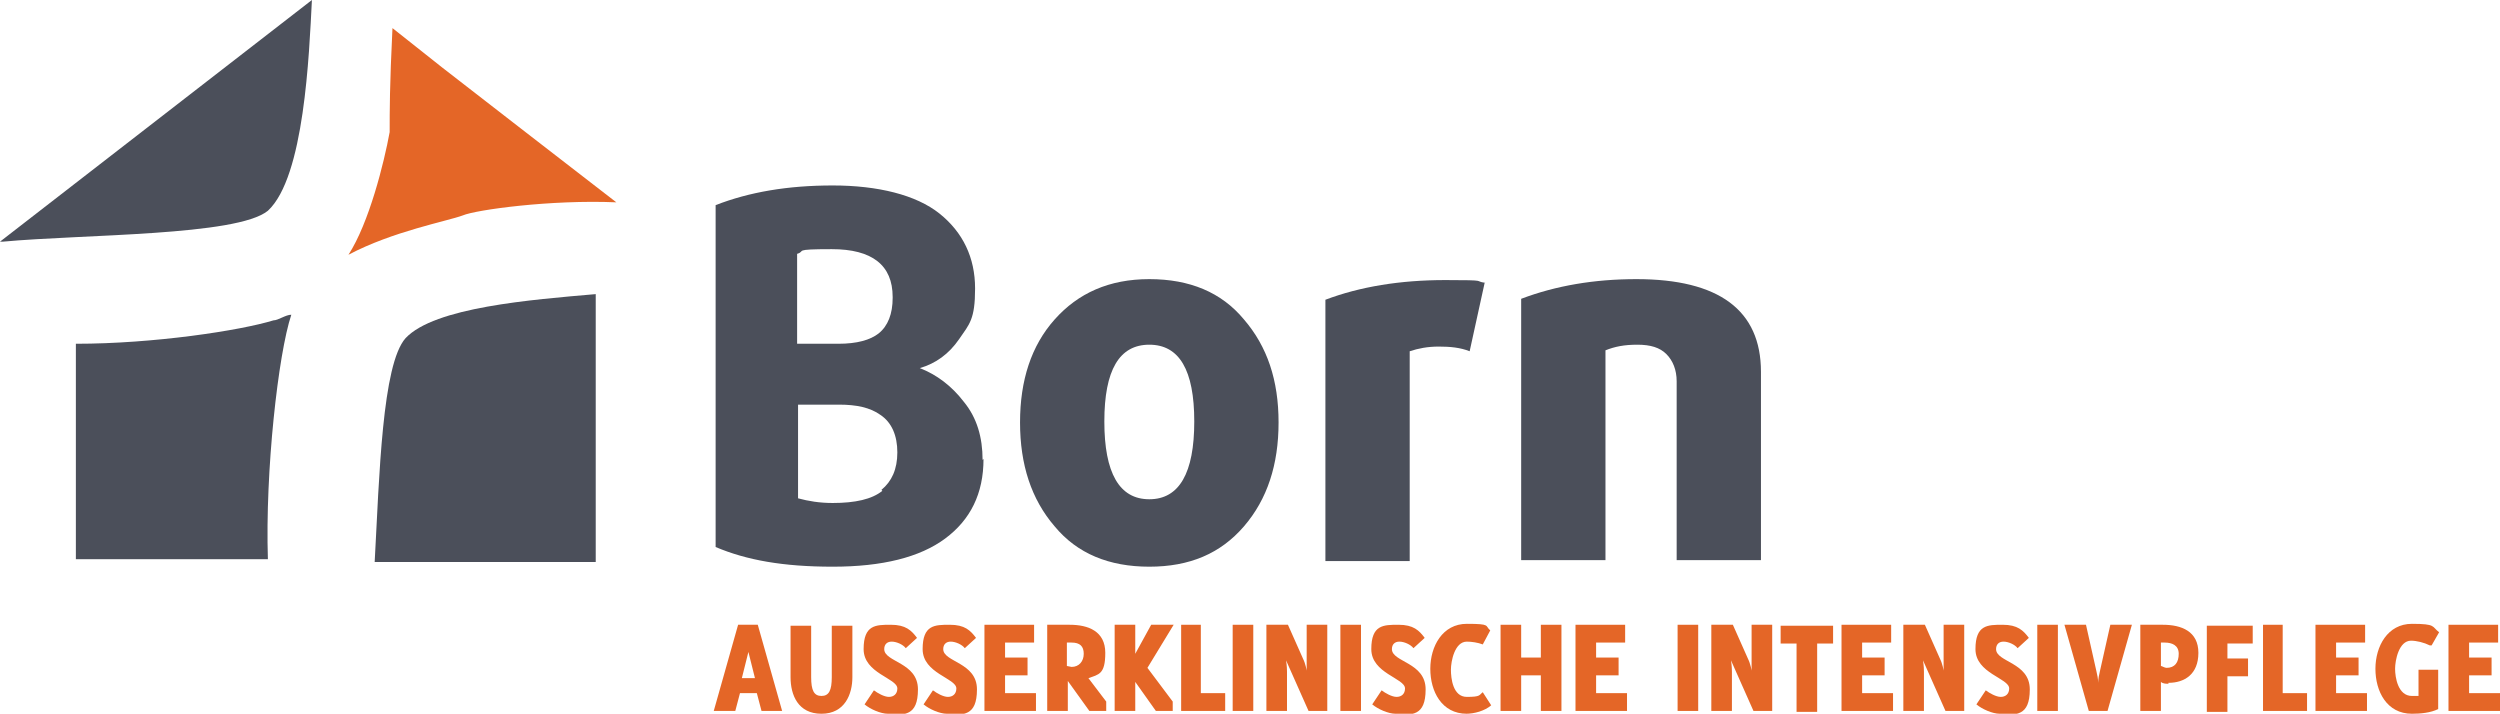 <?xml version="1.0" encoding="UTF-8"?>
<svg id="Ebene_1" data-name="Ebene 1" xmlns="http://www.w3.org/2000/svg" version="1.1" viewBox="0 0 266.9 76.2">
  <defs>
    <style>
      .cls-1 {
        isolation: isolate;
      }

      .cls-2 {
        fill: #e46627;
      }

      .cls-2, .cls-3 {
        stroke-width: 0px;
      }

      .cls-3 {
        fill: #4b4f5a;
      }
    </style>
  </defs>
  <g id="Ebene_2" data-name="Ebene 2">
    <g class="cls-1">
      <path class="cls-3" d="M105,49c0,3.7-1.4,6.5-4.1,8.5s-6.7,3-12,3-9.2-.7-12.5-2.1V21.9c3.6-1.4,7.7-2.1,12.5-2.1s8.9,1,11.4,3c2.5,2,3.8,4.7,3.8,8s-.6,3.8-1.7,5.4c-1.1,1.6-2.5,2.6-4.2,3.1h0c1.8.7,3.4,1.9,4.7,3.6,1.4,1.7,2,3.8,2,6.2ZM95.3,31.7c0-3.4-2.2-5.1-6.5-5.1s-2.7.2-3.7.5v9.6h4.4c2,0,3.4-.4,4.3-1.1,1-.8,1.5-2.1,1.5-3.8ZM94.1,52.3c1.1-.9,1.7-2.2,1.7-4s-.6-3.2-1.8-4c-1.1-.8-2.6-1.1-4.4-1.1h-4.4v10c1.1.3,2.3.5,3.7.5,2.4,0,4.2-.4,5.3-1.3Z"/>
      <path class="cls-3" d="M132.8,34.1c2.5,2.9,3.7,6.5,3.7,11s-1.2,8.2-3.7,11.1-5.8,4.3-10.1,4.3-7.7-1.4-10.1-4.3c-2.5-2.9-3.7-6.6-3.7-11.1s1.2-8.2,3.7-11c2.5-2.8,5.8-4.3,10.1-4.3s7.7,1.4,10.1,4.3ZM127.5,45c0-5.5-1.6-8.2-4.8-8.2s-4.8,2.7-4.8,8.2,1.6,8.3,4.8,8.3,4.8-2.8,4.8-8.3Z"/>
      <path class="cls-3" d="M158.5,30.2l-1.6,7.3c-1-.4-2.1-.5-3.3-.5s-2.2.2-3.1.5v22.4h-9v-27.9c3.7-1.4,8-2.1,12.8-2.1s2.9.1,4.3.3Z"/>
      <path class="cls-3" d="M188,59.8h-9v-19.1c0-1.2-.4-2.2-1.1-2.9-.7-.7-1.7-1-3.1-1s-2.4.2-3.4.6v22.4h-9v-27.9c3.7-1.4,7.8-2.1,12.3-2.1,8.8,0,13.3,3.3,13.3,9.9v20.1Z"/>
    </g>
    <g class="cls-1">
      <path class="cls-2" d="M81.3,75.9l-.5-1.9h-1.8l-.5,1.9h-2.3l2.6-9.2h2.1l2.6,9.2h-2.3ZM79.9,69.6l-.7,2.8h1.4l-.7-2.8Z"/>
      <path class="cls-2" d="M87.7,76.2c-2.5,0-3.3-2-3.3-3.9v-5.5h2.2v5.5c0,1.4.3,2,1.1,2s1.1-.6,1.1-2v-5.5h2.2v5.5c0,1.8-.8,3.9-3.3,3.9Z"/>
      <path class="cls-2" d="M94.8,76.2c-.8,0-1.9-.5-2.5-1l1-1.5c.4.3,1.1.7,1.6.7s.9-.3.9-.9c0-1.1-3.6-1.6-3.6-4.2s1.3-2.6,2.9-2.6,2.2.6,2.8,1.4l-1.2,1.1c-.3-.4-1-.7-1.5-.7s-.8.3-.8.8c0,1.4,3.6,1.4,3.6,4.3s-1.5,2.7-3.1,2.7Z"/>
      <path class="cls-2" d="M101.1,76.2c-.8,0-1.9-.5-2.5-1l1-1.5c.4.3,1.1.7,1.6.7s.9-.3.9-.9c0-1.1-3.6-1.6-3.6-4.2s1.3-2.6,2.9-2.6,2.2.6,2.8,1.4l-1.2,1.1c-.3-.4-1-.7-1.5-.7s-.8.3-.8.8c0,1.4,3.6,1.4,3.6,4.3s-1.5,2.7-3.1,2.7Z"/>
      <path class="cls-2" d="M105.1,75.9v-9.2h5.3v1.9h-3.1v1.6h2.4v1.9h-2.4v1.9h3.3v1.9h-5.5Z"/>
      <path class="cls-2" d="M116.3,75.9l-2.3-3.2v3.2h-2.2v-9.2h2.4c2,0,3.8.7,3.8,3s-.7,2.3-1.8,2.7l1.9,2.5v1h-1.8ZM114.5,68.6h-.6v2.5c.1,0,.4.1.5.1.8,0,1.3-.6,1.3-1.4s-.4-1.2-1.3-1.2Z"/>
      <path class="cls-2" d="M123.4,75.9l-2.2-3.1v3.1h-2.2v-9.2h2.2v3.1l1.7-3.1h2.4l-2.8,4.6,2.7,3.6v1h-1.9Z"/>
      <path class="cls-2" d="M126.1,75.9v-9.2h2.1v7.3h2.6v1.9h-4.7Z"/>
      <path class="cls-2" d="M131.6,75.9v-9.2h2.2v9.2h-2.2Z"/>
      <path class="cls-2" d="M139.7,75.9l-2.4-5.4s.1.6.1,1.2v4.2h-2.2v-9.2h2.3l1.6,3.6c.3.6.4,1.3.4,1.3v-4.9h2.2v9.2h-2Z"/>
      <path class="cls-2" d="M143.1,75.9v-9.2h2.2v9.2h-2.2Z"/>
      <path class="cls-2" d="M149,76.2c-.8,0-1.9-.5-2.5-1l1-1.5c.4.3,1.1.7,1.6.7s.9-.3.9-.9c0-1.1-3.6-1.6-3.6-4.2s1.3-2.6,2.9-2.6,2.2.6,2.8,1.4l-1.2,1.1c-.3-.4-1-.7-1.5-.7s-.8.3-.8.8c0,1.4,3.6,1.4,3.6,4.3s-1.5,2.7-3.1,2.7Z"/>
      <path class="cls-2" d="M156.6,76.2c-2.7,0-3.9-2.4-3.9-4.8s1.3-4.8,3.9-4.8,1.9.2,2.5.7l-.8,1.5c-.5-.2-1.2-.3-1.7-.3-1.3,0-1.7,2.1-1.7,3s.2,2.9,1.7,2.9,1.3-.2,1.7-.5l.9,1.4c-.7.6-1.8.9-2.7.9Z"/>
      <path class="cls-2" d="M164.5,75.9v-3.8h-2.1v3.8h-2.2v-9.2h2.2v3.5h2.1v-3.5h2.2v9.2h-2.2Z"/>
      <path class="cls-2" d="M168.2,75.9v-9.2h5.3v1.9h-3.1v1.6h2.4v1.9h-2.4v1.9h3.3v1.9h-5.5Z"/>
      <path class="cls-2" d="M179.1,75.9v-9.2h2.2v9.2h-2.2Z"/>
      <path class="cls-2" d="M187.2,75.9l-2.4-5.4s.1.6.1,1.2v4.2h-2.2v-9.2h2.3l1.6,3.6c.3.6.4,1.3.4,1.3v-4.9h2.2v9.2h-2Z"/>
      <path class="cls-2" d="M194,68.7v7.3h-2.2v-7.3s-1.7,0-1.7,0v-1.9h5.6v1.9h-1.7Z"/>
      <path class="cls-2" d="M196.6,75.9v-9.2h5.3v1.9h-3.1v1.6h2.4v1.9h-2.4v1.9h3.3v1.9h-5.5Z"/>
      <path class="cls-2" d="M207.7,75.9l-2.4-5.4s.1.6.1,1.2v4.2h-2.2v-9.2h2.3l1.6,3.6c.3.6.4,1.3.4,1.3v-4.9h2.2v9.2h-2Z"/>
      <path class="cls-2" d="M213.5,76.2c-.8,0-1.9-.5-2.5-1l1-1.5c.4.3,1.1.7,1.6.7s.9-.3.9-.9c0-1.1-3.6-1.6-3.6-4.2s1.3-2.6,2.9-2.6,2.2.6,2.8,1.4l-1.2,1.1c-.3-.4-1-.7-1.5-.7s-.8.3-.8.8c0,1.4,3.6,1.4,3.6,4.3s-1.5,2.7-3.1,2.7Z"/>
      <path class="cls-2" d="M217.5,75.9v-9.2h2.2v9.2h-2.2Z"/>
      <path class="cls-2" d="M225.1,75.9h-2.1l-2.6-9.2h2.3l1.1,4.9c.1.4.2.9.2,1.3,0-.4.1-.9.2-1.3l1.1-4.9h2.3l-2.6,9.2Z"/>
      <path class="cls-2" d="M231.5,73c-.2,0-.6,0-.8-.2v3.1h-2.2v-9.2h2.4c2,0,3.8.7,3.8,3s-1.5,3.2-3.2,3.2ZM231,68.6h-.3v2.5c.1,0,.4.2.6.2.9,0,1.3-.6,1.3-1.5s-.7-1.2-1.5-1.2Z"/>
      <path class="cls-2" d="M237.8,68.7v1.6h2.2v1.9h-2.2v3.8h-2.2v-9.2h4.9v1.9h-2.8Z"/>
      <path class="cls-2" d="M241.6,75.9v-9.2h2.1v7.3h2.6v1.9h-4.7Z"/>
      <path class="cls-2" d="M247.2,75.9v-9.2h5.3v1.9h-3.1v1.6h2.4v1.9h-2.4v1.9h3.3v1.9h-5.5Z"/>
      <path class="cls-2" d="M259.4,68.9c-.6-.3-1.4-.5-2-.5-1.3,0-1.7,2.1-1.7,3s.3,2.9,1.8,2.9.5,0,.7,0v-2.8h2.1v4.2c-.8.4-1.9.5-2.8.5-2.7,0-3.9-2.4-3.9-4.8s1.3-4.8,3.9-4.8,2.1.3,2.9.9l-.8,1.4Z"/>
      <path class="cls-2" d="M261.4,75.9v-9.2h5.3v1.9h-3.1v1.6h2.4v1.9h-2.4v1.9h3.3v1.9h-5.5Z"/>
    </g>
  </g>
  <g id="Ebene_1-2" data-name="Ebene 1">
    <g>
      <path class="cls-2" d="M37.2,27.2c4.7-2.5,10.6-3.6,12.2-4.2,1.4-.6,9.4-1.7,16.4-1.4l-9.7-7.5-8.9-6.9-5.3-4.2c-.3,6.1-.3,8.9-.3,11.1-.6,3.3-2.2,9.7-4.4,13.1"/>
      <path class="cls-3" d="M33.3,0L0,25.8h.3c8.6-.8,25-.6,28.3-3.3,3.9-3.6,4.4-16.7,4.7-22.5"/>
      <path class="cls-3" d="M31.1,33.6c-.6,0-1.4.6-1.9.6-3.6,1.1-12.8,2.5-21.1,2.5v23h20.5c-.3-9.4,1.1-21.9,2.5-26.1"/>
      <path class="cls-3" d="M43.3,36.1c-2.5,2.8-2.8,14.7-3.3,23.9h23.6v-28.6c-6.9.6-17.2,1.4-20.3,4.7"/>
    </g>
  </g>
</svg>